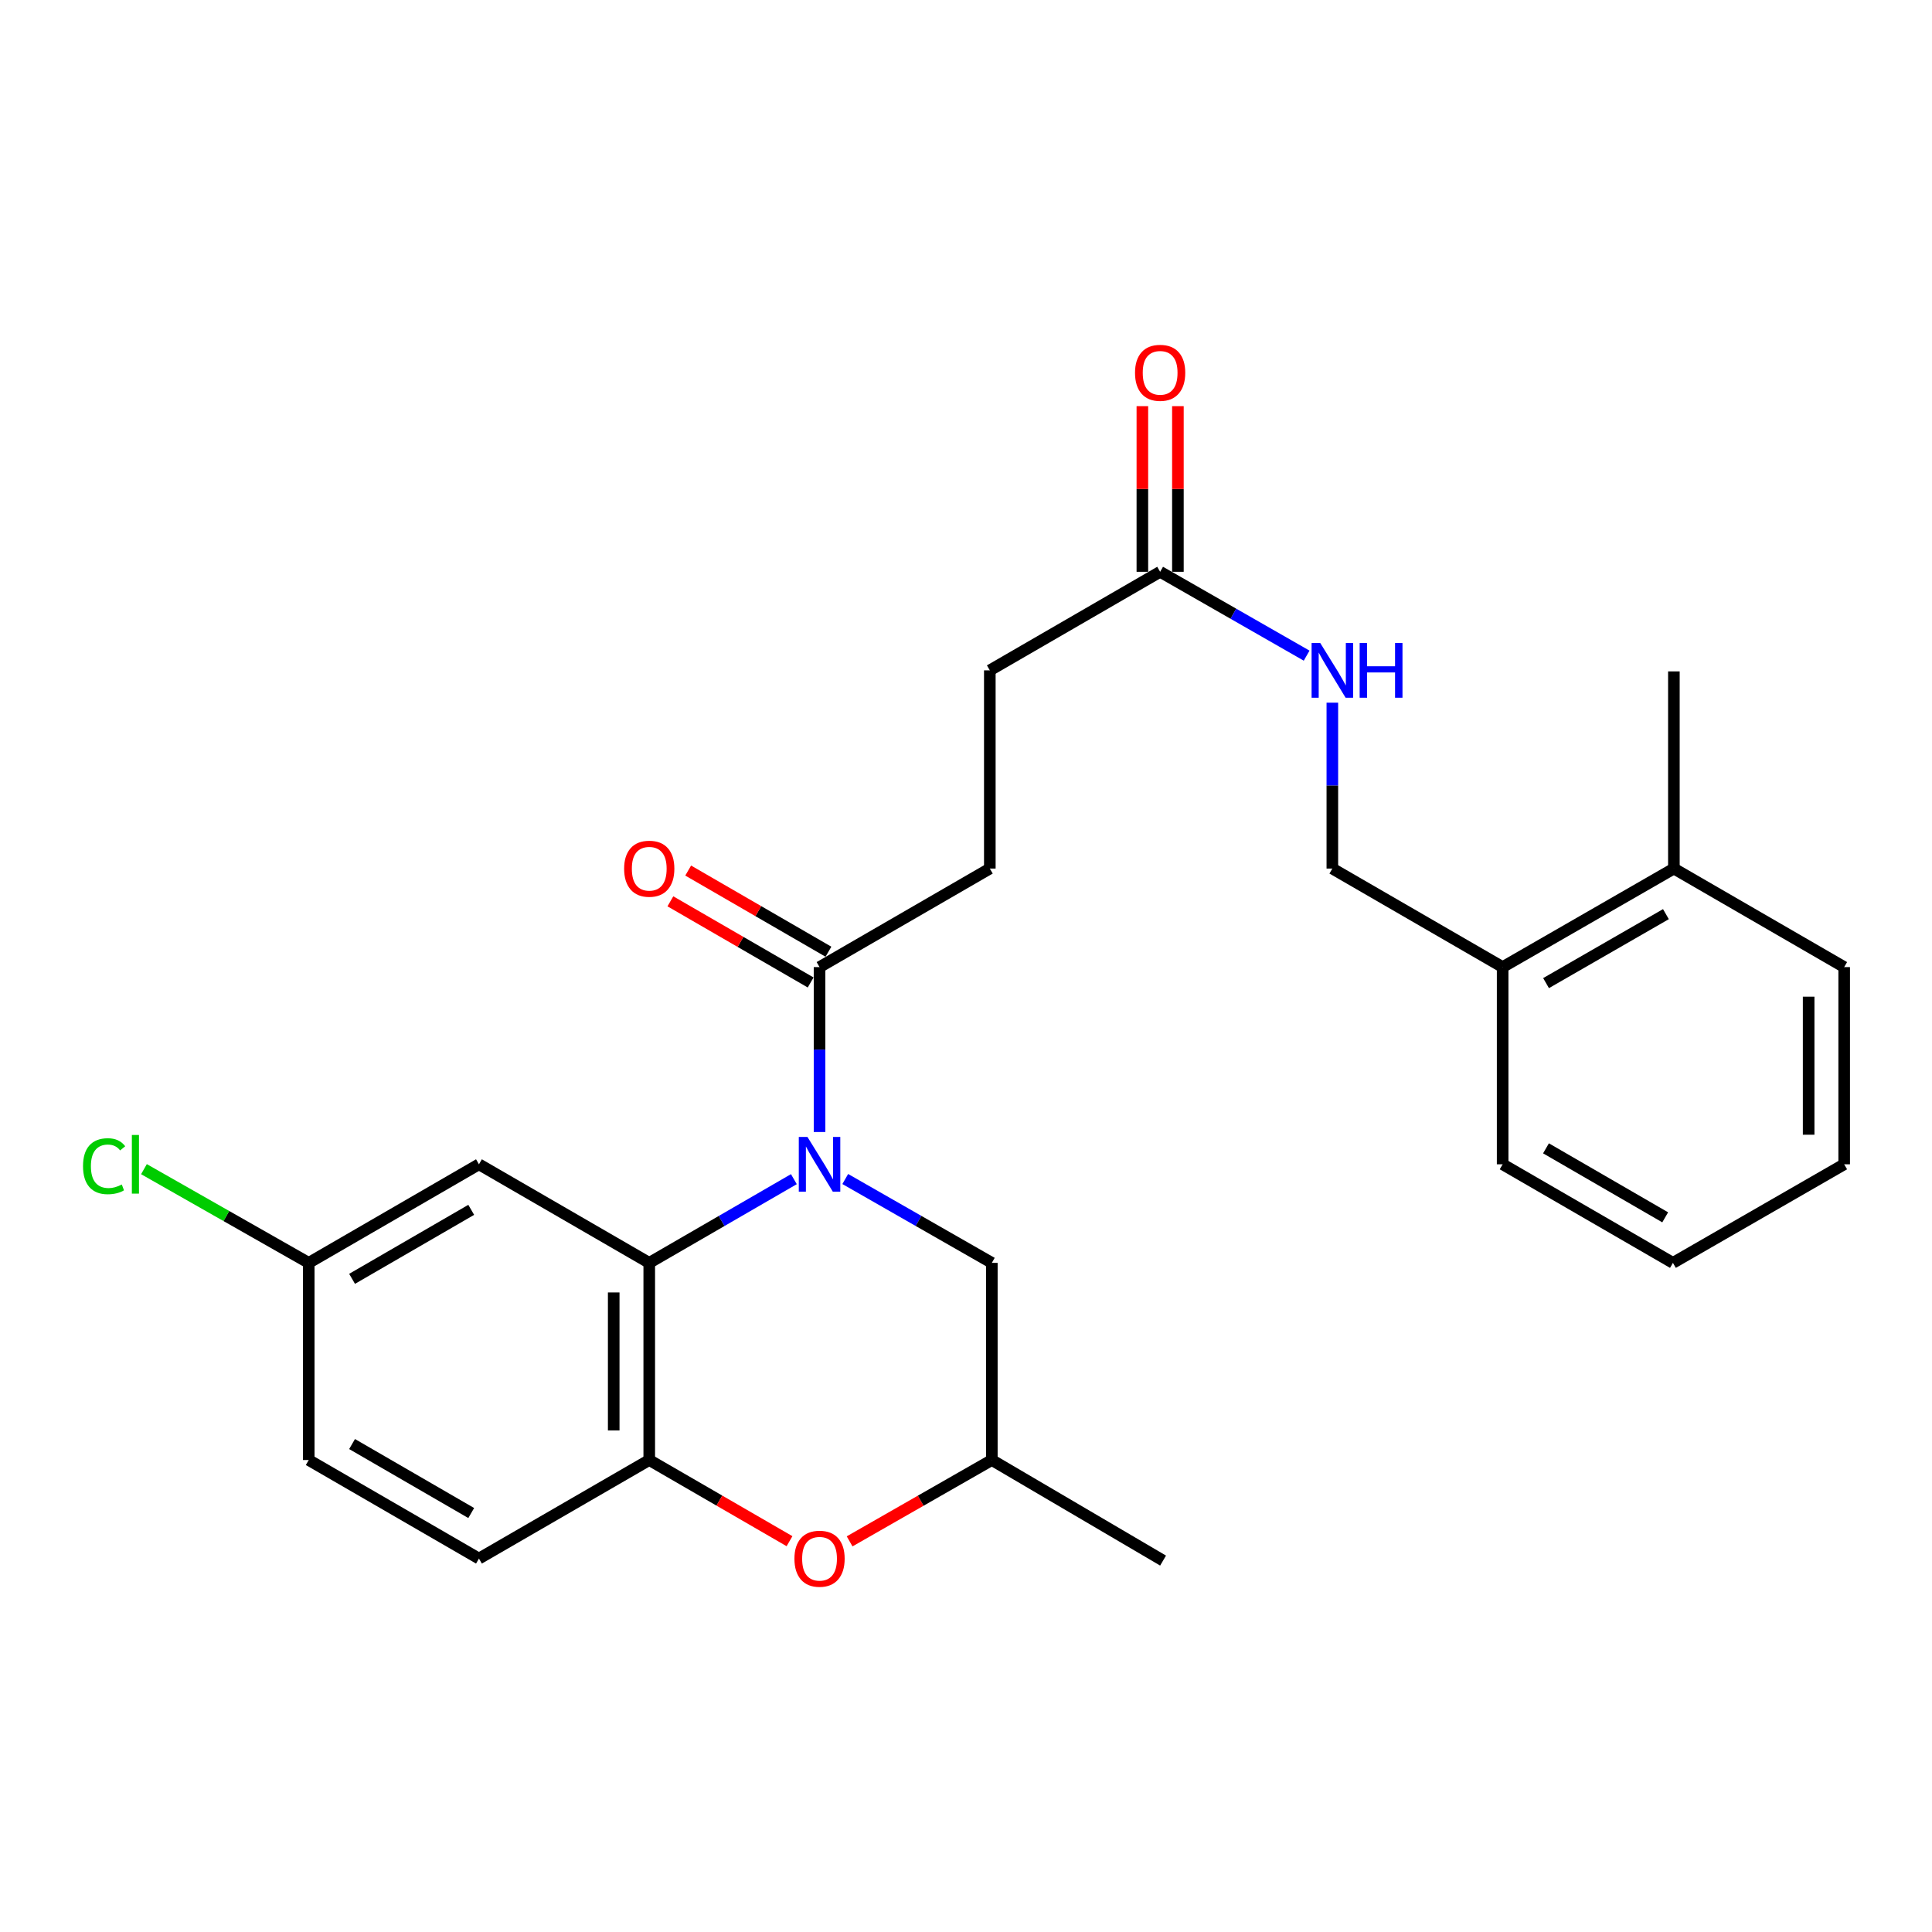 <?xml version='1.0' encoding='iso-8859-1'?>
<svg version='1.1' baseProfile='full'
              xmlns='http://www.w3.org/2000/svg'
                      xmlns:rdkit='http://www.rdkit.org/xml'
                      xmlns:xlink='http://www.w3.org/1999/xlink'
                  xml:space='preserve'
width='1000px' height='1000px' viewBox='0 0 1000 1000'>
<!-- END OF HEADER -->
<rect style='opacity:1.0;fill:#FFFFFF;stroke:none' width='1000' height='1000' x='0' y='0'> </rect>
<path class='bond-0' d='M 410.908,610.33 L 373.478,631.995' style='fill:none;fill-rule:evenodd;stroke:#0000FF;stroke-width:6px;stroke-linecap:butt;stroke-linejoin:miter;stroke-opacity:1' />
<path class='bond-0' d='M 373.478,631.995 L 336.049,653.66' style='fill:none;fill-rule:evenodd;stroke:#000000;stroke-width:6px;stroke-linecap:butt;stroke-linejoin:miter;stroke-opacity:1' />
<path class='bond-2' d='M 424.194,585.928 L 424.194,543.247' style='fill:none;fill-rule:evenodd;stroke:#0000FF;stroke-width:6px;stroke-linecap:butt;stroke-linejoin:miter;stroke-opacity:1' />
<path class='bond-2' d='M 424.194,543.247 L 424.194,500.567' style='fill:none;fill-rule:evenodd;stroke:#000000;stroke-width:6px;stroke-linecap:butt;stroke-linejoin:miter;stroke-opacity:1' />
<path class='bond-5' d='M 437.502,610.254 L 475.437,631.957' style='fill:none;fill-rule:evenodd;stroke:#0000FF;stroke-width:6px;stroke-linecap:butt;stroke-linejoin:miter;stroke-opacity:1' />
<path class='bond-5' d='M 475.437,631.957 L 513.371,653.66' style='fill:none;fill-rule:evenodd;stroke:#000000;stroke-width:6px;stroke-linecap:butt;stroke-linejoin:miter;stroke-opacity:1' />
<path class='bond-1' d='M 336.049,653.66 L 336.049,755.703' style='fill:none;fill-rule:evenodd;stroke:#000000;stroke-width:6px;stroke-linecap:butt;stroke-linejoin:miter;stroke-opacity:1' />
<path class='bond-1' d='M 317.656,668.967 L 317.656,740.396' style='fill:none;fill-rule:evenodd;stroke:#000000;stroke-width:6px;stroke-linecap:butt;stroke-linejoin:miter;stroke-opacity:1' />
<path class='bond-4' d='M 336.049,653.66 L 247.904,602.639' style='fill:none;fill-rule:evenodd;stroke:#000000;stroke-width:6px;stroke-linecap:butt;stroke-linejoin:miter;stroke-opacity:1' />
<path class='bond-11' d='M 336.049,755.703 L 247.904,806.713' style='fill:none;fill-rule:evenodd;stroke:#000000;stroke-width:6px;stroke-linecap:butt;stroke-linejoin:miter;stroke-opacity:1' />
<path class='bond-26' d='M 336.049,755.703 L 372.348,776.71' style='fill:none;fill-rule:evenodd;stroke:#000000;stroke-width:6px;stroke-linecap:butt;stroke-linejoin:miter;stroke-opacity:1' />
<path class='bond-26' d='M 372.348,776.71 L 408.648,797.717' style='fill:none;fill-rule:evenodd;stroke:#FF0000;stroke-width:6px;stroke-linecap:butt;stroke-linejoin:miter;stroke-opacity:1' />
<path class='bond-9' d='M 428.8,492.606 L 392.5,471.603' style='fill:none;fill-rule:evenodd;stroke:#000000;stroke-width:6px;stroke-linecap:butt;stroke-linejoin:miter;stroke-opacity:1' />
<path class='bond-9' d='M 392.5,471.603 L 356.201,450.6' style='fill:none;fill-rule:evenodd;stroke:#FF0000;stroke-width:6px;stroke-linecap:butt;stroke-linejoin:miter;stroke-opacity:1' />
<path class='bond-9' d='M 419.588,508.527 L 383.289,487.524' style='fill:none;fill-rule:evenodd;stroke:#000000;stroke-width:6px;stroke-linecap:butt;stroke-linejoin:miter;stroke-opacity:1' />
<path class='bond-9' d='M 383.289,487.524 L 346.989,466.521' style='fill:none;fill-rule:evenodd;stroke:#FF0000;stroke-width:6px;stroke-linecap:butt;stroke-linejoin:miter;stroke-opacity:1' />
<path class='bond-10' d='M 424.194,500.567 L 512.329,449.566' style='fill:none;fill-rule:evenodd;stroke:#000000;stroke-width:6px;stroke-linecap:butt;stroke-linejoin:miter;stroke-opacity:1' />
<path class='bond-3' d='M 439.762,797.808 L 476.567,776.755' style='fill:none;fill-rule:evenodd;stroke:#FF0000;stroke-width:6px;stroke-linecap:butt;stroke-linejoin:miter;stroke-opacity:1' />
<path class='bond-3' d='M 476.567,776.755 L 513.371,755.703' style='fill:none;fill-rule:evenodd;stroke:#000000;stroke-width:6px;stroke-linecap:butt;stroke-linejoin:miter;stroke-opacity:1' />
<path class='bond-16' d='M 247.904,602.639 L 159.8,653.66' style='fill:none;fill-rule:evenodd;stroke:#000000;stroke-width:6px;stroke-linecap:butt;stroke-linejoin:miter;stroke-opacity:1' />
<path class='bond-16' d='M 243.906,626.21 L 182.233,661.924' style='fill:none;fill-rule:evenodd;stroke:#000000;stroke-width:6px;stroke-linecap:butt;stroke-linejoin:miter;stroke-opacity:1' />
<path class='bond-8' d='M 513.371,653.66 L 513.371,755.703' style='fill:none;fill-rule:evenodd;stroke:#000000;stroke-width:6px;stroke-linecap:butt;stroke-linejoin:miter;stroke-opacity:1' />
<path class='bond-6' d='M 600.484,295.961 L 512.329,346.982' style='fill:none;fill-rule:evenodd;stroke:#000000;stroke-width:6px;stroke-linecap:butt;stroke-linejoin:miter;stroke-opacity:1' />
<path class='bond-7' d='M 600.484,295.961 L 638.398,317.663' style='fill:none;fill-rule:evenodd;stroke:#000000;stroke-width:6px;stroke-linecap:butt;stroke-linejoin:miter;stroke-opacity:1' />
<path class='bond-7' d='M 638.398,317.663 L 676.312,339.365' style='fill:none;fill-rule:evenodd;stroke:#0000FF;stroke-width:6px;stroke-linecap:butt;stroke-linejoin:miter;stroke-opacity:1' />
<path class='bond-14' d='M 609.681,295.961 L 609.681,253.092' style='fill:none;fill-rule:evenodd;stroke:#000000;stroke-width:6px;stroke-linecap:butt;stroke-linejoin:miter;stroke-opacity:1' />
<path class='bond-14' d='M 609.681,253.092 L 609.681,210.224' style='fill:none;fill-rule:evenodd;stroke:#FF0000;stroke-width:6px;stroke-linecap:butt;stroke-linejoin:miter;stroke-opacity:1' />
<path class='bond-14' d='M 591.287,295.961 L 591.287,253.092' style='fill:none;fill-rule:evenodd;stroke:#000000;stroke-width:6px;stroke-linecap:butt;stroke-linejoin:miter;stroke-opacity:1' />
<path class='bond-14' d='M 591.287,253.092 L 591.287,210.224' style='fill:none;fill-rule:evenodd;stroke:#FF0000;stroke-width:6px;stroke-linecap:butt;stroke-linejoin:miter;stroke-opacity:1' />
<path class='bond-13' d='M 689.62,363.707 L 689.62,406.636' style='fill:none;fill-rule:evenodd;stroke:#0000FF;stroke-width:6px;stroke-linecap:butt;stroke-linejoin:miter;stroke-opacity:1' />
<path class='bond-13' d='M 689.62,406.636 L 689.62,449.566' style='fill:none;fill-rule:evenodd;stroke:#000000;stroke-width:6px;stroke-linecap:butt;stroke-linejoin:miter;stroke-opacity:1' />
<path class='bond-23' d='M 513.371,755.703 L 602.006,807.756' style='fill:none;fill-rule:evenodd;stroke:#000000;stroke-width:6px;stroke-linecap:butt;stroke-linejoin:miter;stroke-opacity:1' />
<path class='bond-17' d='M 512.329,449.566 L 512.329,346.982' style='fill:none;fill-rule:evenodd;stroke:#000000;stroke-width:6px;stroke-linecap:butt;stroke-linejoin:miter;stroke-opacity:1' />
<path class='bond-27' d='M 247.904,806.713 L 159.8,755.703' style='fill:none;fill-rule:evenodd;stroke:#000000;stroke-width:6px;stroke-linecap:butt;stroke-linejoin:miter;stroke-opacity:1' />
<path class='bond-27' d='M 243.905,783.144 L 182.232,747.436' style='fill:none;fill-rule:evenodd;stroke:#000000;stroke-width:6px;stroke-linecap:butt;stroke-linejoin:miter;stroke-opacity:1' />
<path class='bond-12' d='M 777.765,500.567 L 689.62,449.566' style='fill:none;fill-rule:evenodd;stroke:#000000;stroke-width:6px;stroke-linecap:butt;stroke-linejoin:miter;stroke-opacity:1' />
<path class='bond-15' d='M 777.765,500.567 L 866.4,449.566' style='fill:none;fill-rule:evenodd;stroke:#000000;stroke-width:6px;stroke-linecap:butt;stroke-linejoin:miter;stroke-opacity:1' />
<path class='bond-15' d='M 800.234,508.859 L 862.278,473.159' style='fill:none;fill-rule:evenodd;stroke:#000000;stroke-width:6px;stroke-linecap:butt;stroke-linejoin:miter;stroke-opacity:1' />
<path class='bond-20' d='M 777.765,500.567 L 777.765,602.639' style='fill:none;fill-rule:evenodd;stroke:#000000;stroke-width:6px;stroke-linecap:butt;stroke-linejoin:miter;stroke-opacity:1' />
<path class='bond-21' d='M 866.4,449.566 L 866.4,347.514' style='fill:none;fill-rule:evenodd;stroke:#000000;stroke-width:6px;stroke-linecap:butt;stroke-linejoin:miter;stroke-opacity:1' />
<path class='bond-22' d='M 866.4,449.566 L 954.545,500.567' style='fill:none;fill-rule:evenodd;stroke:#000000;stroke-width:6px;stroke-linecap:butt;stroke-linejoin:miter;stroke-opacity:1' />
<path class='bond-18' d='M 159.8,653.66 L 159.8,755.703' style='fill:none;fill-rule:evenodd;stroke:#000000;stroke-width:6px;stroke-linecap:butt;stroke-linejoin:miter;stroke-opacity:1' />
<path class='bond-19' d='M 159.8,653.66 L 117.156,629.407' style='fill:none;fill-rule:evenodd;stroke:#000000;stroke-width:6px;stroke-linecap:butt;stroke-linejoin:miter;stroke-opacity:1' />
<path class='bond-19' d='M 117.156,629.407 L 74.511,605.153' style='fill:none;fill-rule:evenodd;stroke:#00CC00;stroke-width:6px;stroke-linecap:butt;stroke-linejoin:miter;stroke-opacity:1' />
<path class='bond-25' d='M 777.765,602.639 L 865.91,653.66' style='fill:none;fill-rule:evenodd;stroke:#000000;stroke-width:6px;stroke-linecap:butt;stroke-linejoin:miter;stroke-opacity:1' />
<path class='bond-25' d='M 800.201,594.374 L 861.903,630.088' style='fill:none;fill-rule:evenodd;stroke:#000000;stroke-width:6px;stroke-linecap:butt;stroke-linejoin:miter;stroke-opacity:1' />
<path class='bond-28' d='M 954.545,500.567 L 954.545,602.639' style='fill:none;fill-rule:evenodd;stroke:#000000;stroke-width:6px;stroke-linecap:butt;stroke-linejoin:miter;stroke-opacity:1' />
<path class='bond-28' d='M 936.152,515.877 L 936.152,587.328' style='fill:none;fill-rule:evenodd;stroke:#000000;stroke-width:6px;stroke-linecap:butt;stroke-linejoin:miter;stroke-opacity:1' />
<path class='bond-24' d='M 954.545,602.639 L 865.91,653.66' style='fill:none;fill-rule:evenodd;stroke:#000000;stroke-width:6px;stroke-linecap:butt;stroke-linejoin:miter;stroke-opacity:1' />
<path  class='atom-0' d='M 417.934 588.479
L 427.214 603.479
Q 428.134 604.959, 429.614 607.639
Q 431.094 610.319, 431.174 610.479
L 431.174 588.479
L 434.934 588.479
L 434.934 616.799
L 431.054 616.799
L 421.094 600.399
Q 419.934 598.479, 418.694 596.279
Q 417.494 594.079, 417.134 593.399
L 417.134 616.799
L 413.454 616.799
L 413.454 588.479
L 417.934 588.479
' fill='#0000FF'/>
<path  class='atom-4' d='M 411.194 806.793
Q 411.194 799.993, 414.554 796.193
Q 417.914 792.393, 424.194 792.393
Q 430.474 792.393, 433.834 796.193
Q 437.194 799.993, 437.194 806.793
Q 437.194 813.673, 433.794 817.593
Q 430.394 821.473, 424.194 821.473
Q 417.954 821.473, 414.554 817.593
Q 411.194 813.713, 411.194 806.793
M 424.194 818.273
Q 428.514 818.273, 430.834 815.393
Q 433.194 812.473, 433.194 806.793
Q 433.194 801.233, 430.834 798.433
Q 428.514 795.593, 424.194 795.593
Q 419.874 795.593, 417.514 798.393
Q 415.194 801.193, 415.194 806.793
Q 415.194 812.513, 417.514 815.393
Q 419.874 818.273, 424.194 818.273
' fill='#FF0000'/>
<path  class='atom-8' d='M 683.36 332.822
L 692.64 347.822
Q 693.56 349.302, 695.04 351.982
Q 696.52 354.662, 696.6 354.822
L 696.6 332.822
L 700.36 332.822
L 700.36 361.142
L 696.48 361.142
L 686.52 344.742
Q 685.36 342.822, 684.12 340.622
Q 682.92 338.422, 682.56 337.742
L 682.56 361.142
L 678.88 361.142
L 678.88 332.822
L 683.36 332.822
' fill='#0000FF'/>
<path  class='atom-8' d='M 703.76 332.822
L 707.6 332.822
L 707.6 344.862
L 722.08 344.862
L 722.08 332.822
L 725.92 332.822
L 725.92 361.142
L 722.08 361.142
L 722.08 348.062
L 707.6 348.062
L 707.6 361.142
L 703.76 361.142
L 703.76 332.822
' fill='#0000FF'/>
<path  class='atom-10' d='M 323.049 449.646
Q 323.049 442.846, 326.409 439.046
Q 329.769 435.246, 336.049 435.246
Q 342.329 435.246, 345.689 439.046
Q 349.049 442.846, 349.049 449.646
Q 349.049 456.526, 345.649 460.446
Q 342.249 464.326, 336.049 464.326
Q 329.809 464.326, 326.409 460.446
Q 323.049 456.566, 323.049 449.646
M 336.049 461.126
Q 340.369 461.126, 342.689 458.246
Q 345.049 455.326, 345.049 449.646
Q 345.049 444.086, 342.689 441.286
Q 340.369 438.446, 336.049 438.446
Q 331.729 438.446, 329.369 441.246
Q 327.049 444.046, 327.049 449.646
Q 327.049 455.366, 329.369 458.246
Q 331.729 461.126, 336.049 461.126
' fill='#FF0000'/>
<path  class='atom-15' d='M 587.484 192.967
Q 587.484 186.167, 590.844 182.367
Q 594.204 178.567, 600.484 178.567
Q 606.764 178.567, 610.124 182.367
Q 613.484 186.167, 613.484 192.967
Q 613.484 199.847, 610.084 203.767
Q 606.684 207.647, 600.484 207.647
Q 594.244 207.647, 590.844 203.767
Q 587.484 199.887, 587.484 192.967
M 600.484 204.447
Q 604.804 204.447, 607.124 201.567
Q 609.484 198.647, 609.484 192.967
Q 609.484 187.407, 607.124 184.607
Q 604.804 181.767, 600.484 181.767
Q 596.164 181.767, 593.804 184.567
Q 591.484 187.367, 591.484 192.967
Q 591.484 198.687, 593.804 201.567
Q 596.164 204.447, 600.484 204.447
' fill='#FF0000'/>
<path  class='atom-20' d='M 42.971 603.619
Q 42.971 596.579, 46.251 592.899
Q 49.571 589.179, 55.851 589.179
Q 61.691 589.179, 64.811 593.299
L 62.171 595.459
Q 59.891 592.459, 55.851 592.459
Q 51.571 592.459, 49.291 595.339
Q 47.051 598.179, 47.051 603.619
Q 47.051 609.219, 49.371 612.099
Q 51.731 614.979, 56.291 614.979
Q 59.411 614.979, 63.051 613.099
L 64.171 616.099
Q 62.691 617.059, 60.451 617.619
Q 58.211 618.179, 55.731 618.179
Q 49.571 618.179, 46.251 614.419
Q 42.971 610.659, 42.971 603.619
' fill='#00CC00'/>
<path  class='atom-20' d='M 68.251 587.459
L 71.931 587.459
L 71.931 617.819
L 68.251 617.819
L 68.251 587.459
' fill='#00CC00'/>
</svg>
